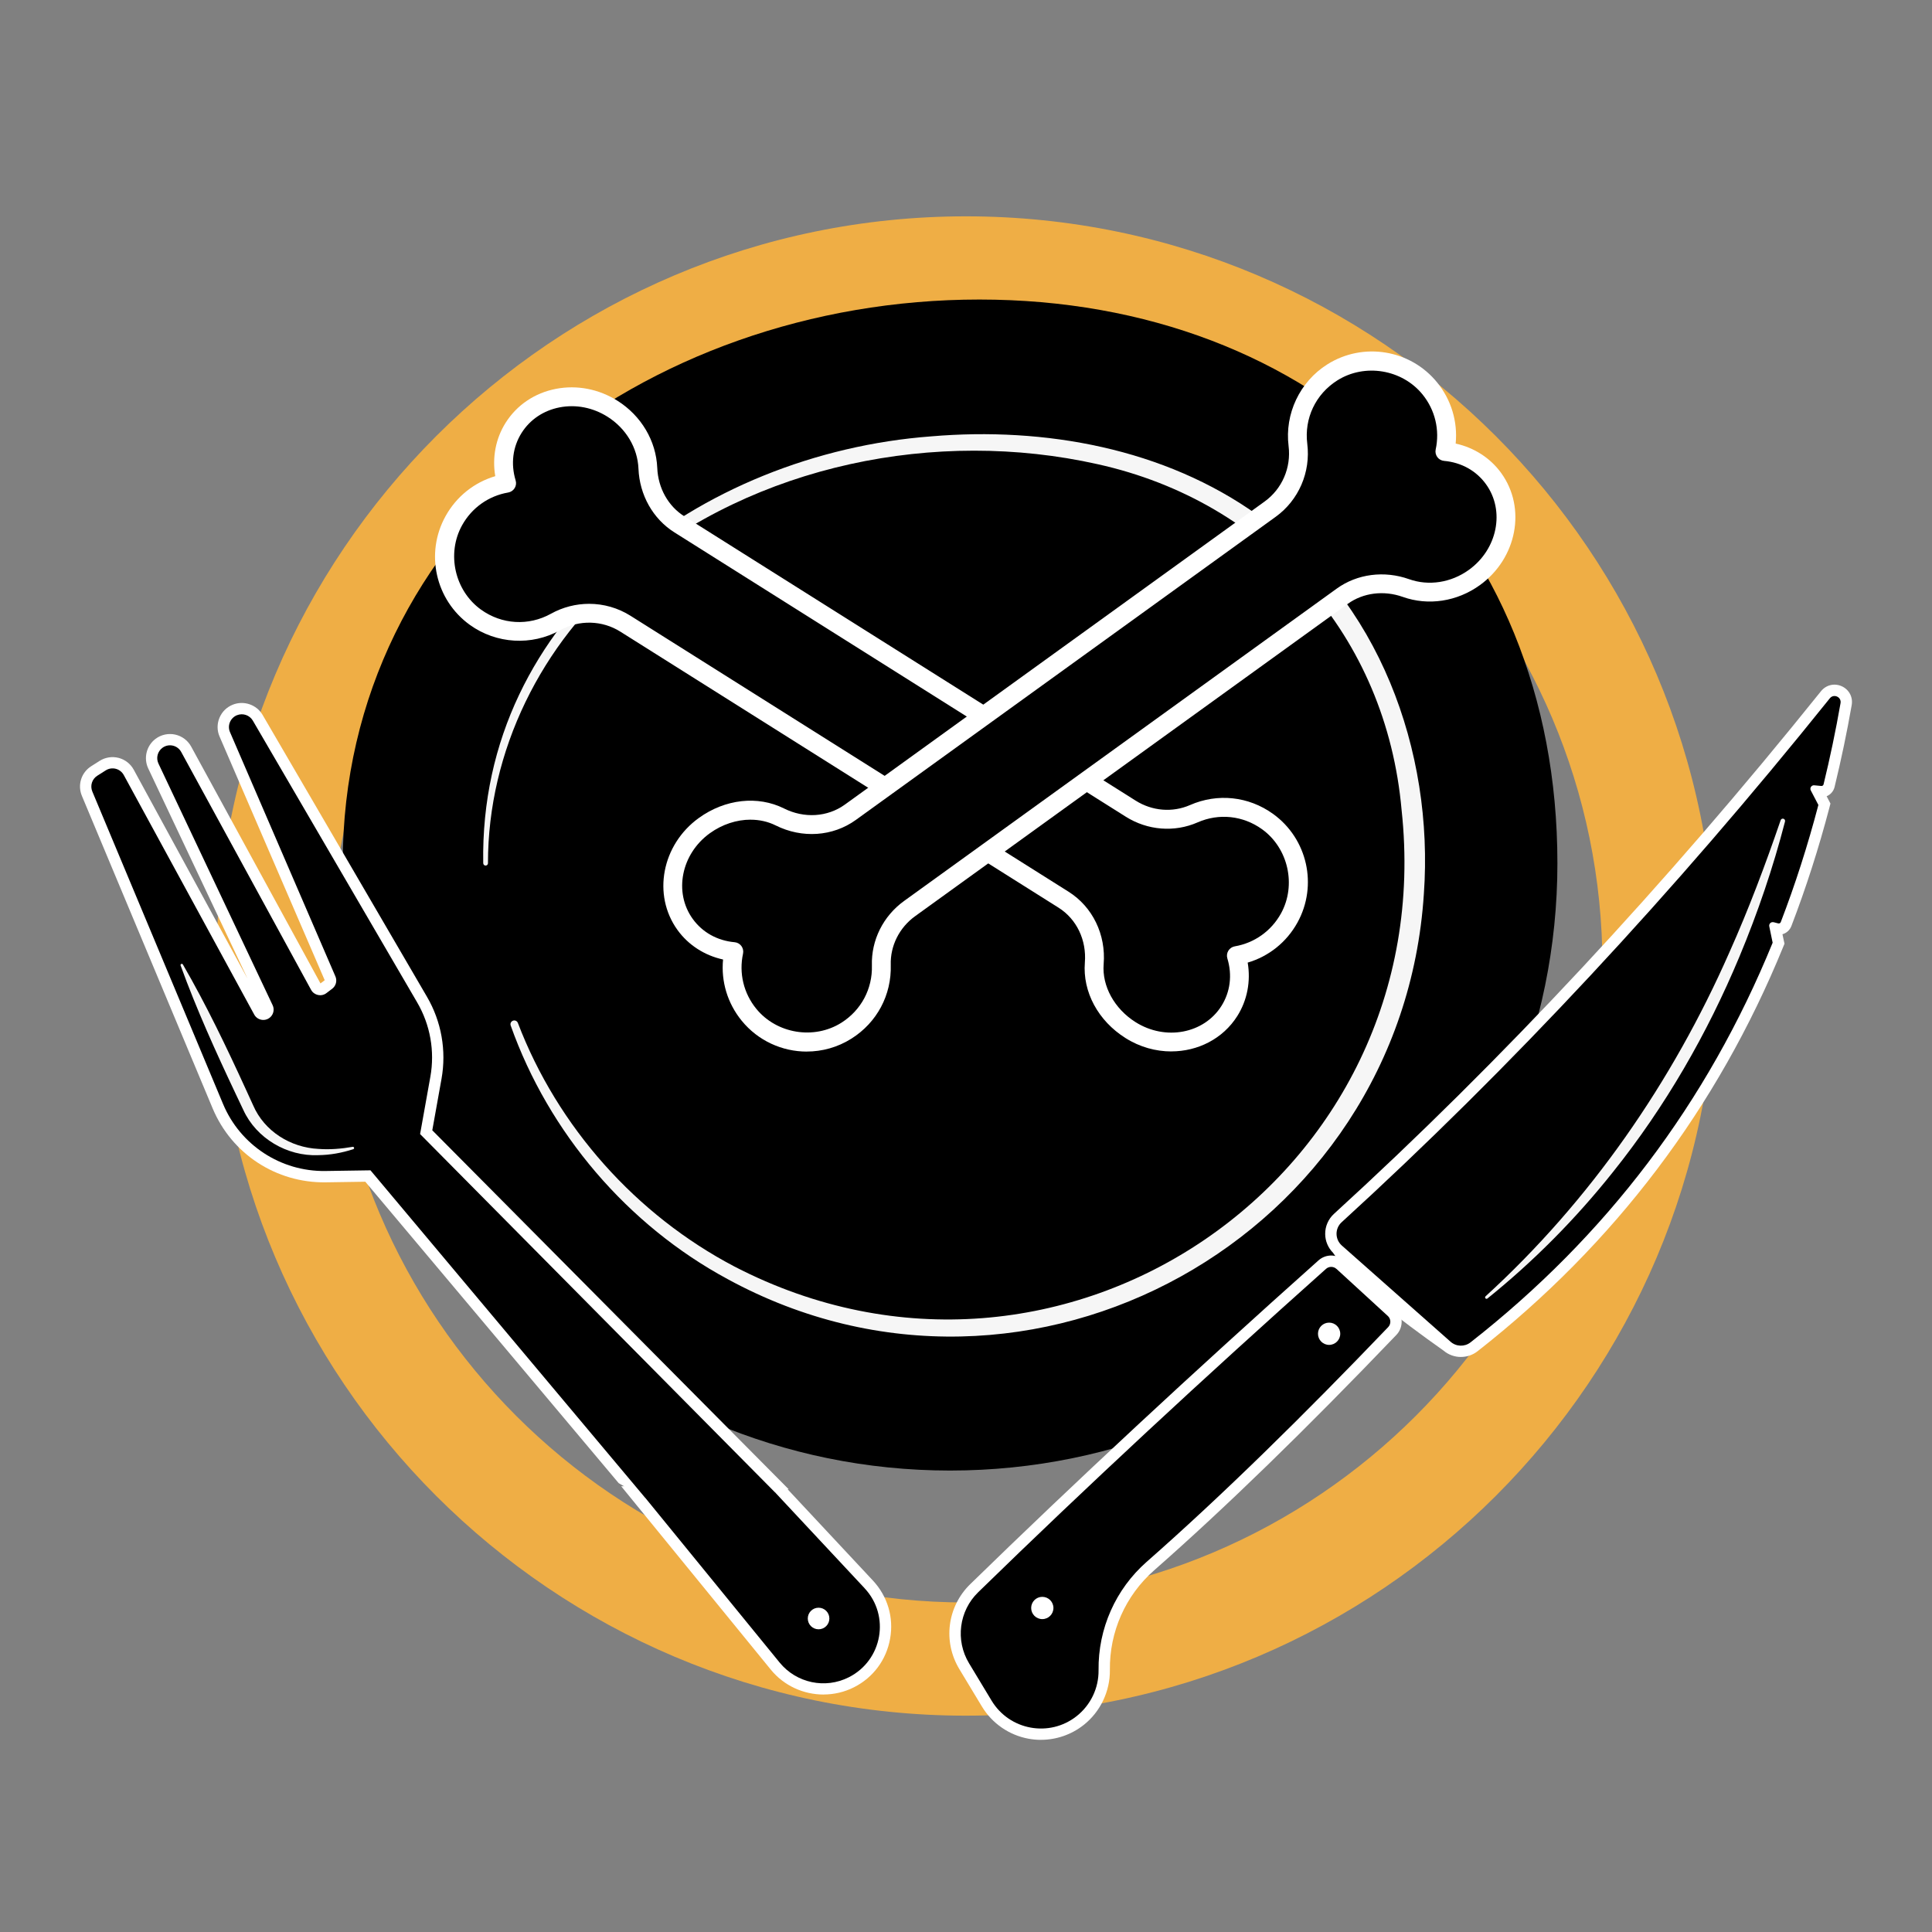 <svg viewBox="0 0 512 512" xmlns="http://www.w3.org/2000/svg" data-name="Layer 1" id="Layer_1">
  <rect x="0" y="0" width="512" height="512" fill="#808080" stroke="none"/>
  <defs>
    <style>
      .cls-1 {
        fill: #efae45;
      }

      .cls-1, .cls-2, .cls-3, .cls-4 {
        stroke-width: 0px;
      }

      .cls-2 {
        fill: #000;
      }

      .cls-3 {
        fill: #f6f6f6;
      }

      .cls-4 {
        fill: #fff;
      }
    </style>
  </defs>
  <path d="M256,454.67c-109.55,0-198.67-89.12-198.67-198.67S146.45,57.33,256,57.33s198.67,89.12,198.67,198.67-89.12,198.67-198.67,198.67ZM256,87.33c-93.01,0-168.67,75.67-168.67,168.67s75.67,168.67,168.67,168.67,168.67-75.67,168.67-168.67-75.67-168.67-168.67-168.67Z" class="cls-1"></path>
  <path d="M412.73,228.76c0,88.89-72.06,160.95-160.95,160.95s-160.95-72.06-160.95-160.95,79.83-149.38,168.72-149.38,153.18,60.49,153.18,149.38Z" class="cls-2"></path>
  <path d="M128.06,228.76c-1.11-65.43,57.77-108.54,118.72-113.12,30.01-2.55,61.82,3.14,86.67,20.98,31.93,22.11,46.58,62.4,43.89,100.26-5.86,90.75-104.5,145.68-184.47,102.12-26.59-14.33-47.45-38.81-57.53-67.22-.19-.52.08-1.1.61-1.29.52-.19,1.09.08,1.29.59,10.54,27.65,31.44,50.96,57.43,64.58,86.6,44.85,187.27-23.94,176.77-120.98-4.05-45.95-35.54-81.7-80.58-91.67-42.74-9.57-90.72.11-124.59,28.46-22.75,18.9-36.98,47.54-36.95,77.3,0,.35-.29.62-.63.62-.34,0-.62-.28-.62-.62h0Z" class="cls-3"></path>
  <path d="M202.03,391.88l-90.69-91.35,2.72-15.19c1.21-6.76-.02-13.74-3.48-19.67l-43.57-74.71c-.85-1.45-2.64-2.06-4.2-1.43h-.01c-1.76.72-2.59,2.74-1.84,4.48l27.94,64.75c.5,1.16.14,2.5-.86,3.26l-1.53,1.16c-1.33,1.01-3.25.6-4.06-.87l-34.42-63.04c-.99-1.81-3.34-2.32-4.99-1.09-1.29.96-1.73,2.7-1.04,4.16l30.26,64.04c.48,1.01.29,2.21-.47,3.03-1.27,1.37-3.51,1.09-4.41-.55l-34.57-63.47c-.94-1.72-3.13-2.29-4.78-1.24l-2.24,1.42c-1.4.88-1.95,2.64-1.32,4.17l34.65,82.82c4.56,10.9,15.3,17.93,27.12,17.76l11.95-.18,67.73,80.57c24.17,14.15,25.64,1.52,36.1,1.16Z" class="cls-4"></path>
  <path d="M184.44,400.42c-4.89,0-11.05-1.85-20.03-7.11l-.45-.26-67.15-79.88-10.53.16c-13.08.17-24.86-7.5-29.93-19.6l-34.65-82.82c-1.21-2.89-.16-6.19,2.48-7.86l2.24-1.42c1.49-.94,3.31-1.22,5.02-.78,1.7.44,3.16,1.58,4,3.13l30.17,55.39-26.33-55.73c-1.29-2.74-.47-6.04,1.96-7.85,1.48-1.11,3.37-1.51,5.18-1.12,1.81.4,3.35,1.55,4.24,3.18l34.27,62.77,1.12-.85-27.86-64.57c-.69-1.59-.7-3.35-.04-4.95s1.9-2.84,3.51-3.49c2.93-1.19,6.34-.03,7.93,2.7l43.57,74.71c3.82,6.54,5.18,14.26,3.85,21.71l-2.45,13.66,94.44,95.12-6.87.23c-2.5.09-4.43,1.11-6.66,2.3-3.4,1.81-6.72,3.24-11.03,3.24ZM167.88,388.39c15,8.67,19.75,6.16,24.77,3.49,1.08-.57,2.21-1.17,3.46-1.69l-88.01-88.64,3-16.73c1.09-6.06-.02-12.32-3.12-17.63l-43.57-74.71c-.1-.16-.3-.23-.48-.16-.11.05-.18.12-.22.22s-.04.2,0,.3l27.94,64.75c1.05,2.43.31,5.24-1.8,6.84l-1.53,1.16c-1.33,1.01-3.03,1.39-4.67,1.04-1.64-.35-3.03-1.39-3.83-2.86l-34.42-63.04c-.06-.1-.14-.17-.26-.19-.12-.03-.22,0-.31.07-.15.11-.2.31-.12.47l30.26,64.04c1.01,2.13.62,4.63-.98,6.35-1.25,1.35-3.1,2.01-4.92,1.79-1.83-.23-3.44-1.33-4.32-2.95l-34.57-63.47c-.05-.1-.13-.16-.24-.19-.11-.03-.21-.01-.3.05l-2.24,1.42c-.16.1-.22.3-.15.48l34.65,82.82c4.11,9.83,13.64,16.08,24.3,15.92l13.38-.2,68.31,81.27Z" class="cls-4"></path>
  <path d="M229.14,420.91l-23.59-25.26c-12.39.65-23.9,1.03-34.66,1.15l35.72,43.79c4.45,5.45,12.09,7.07,18.36,3.89h0c8.89-4.51,10.98-16.28,4.17-23.56Z" class="cls-4"></path>
  <path d="M218.26,449.07c-5.29,0-10.49-2.31-13.98-6.59l-39.66-48.61,6.23-.07c10.69-.12,22.31-.5,34.53-1.15l1.4-.07,24.55,26.28c3.89,4.17,5.56,9.78,4.56,15.39-.99,5.62-4.48,10.32-9.57,12.89-2.55,1.29-5.32,1.92-8.06,1.92ZM177.12,399.71l31.8,38.99c3.53,4.33,9.7,5.63,14.68,3.11,3.39-1.72,5.71-4.85,6.37-8.59.66-3.74-.44-7.48-3.04-10.25l-22.64-24.24c-9.48.49-18.59.82-27.18.99Z" class="cls-4"></path>
  <path d="M205.54,395.65l-94.21-95.11,2.72-15.19c1.21-6.76-.02-13.74-3.48-19.67l-43.57-74.71c-.85-1.45-2.64-2.06-4.2-1.43h-.01c-1.76.72-2.59,2.74-1.84,4.48l27.94,64.75c.5,1.16.14,2.5-.86,3.26l-1.53,1.16c-1.33,1.01-3.25.6-4.06-.87l-34.42-63.04c-.99-1.81-3.34-2.32-4.99-1.09-1.29.96-1.73,2.7-1.04,4.16l30.26,64.04c.48,1.01.29,2.21-.47,3.03-1.27,1.37-3.51,1.09-4.41-.55l-34.57-63.47c-.94-1.72-3.13-2.29-4.78-1.24l-2.24,1.42c-1.4.88-1.95,2.64-1.32,4.17l34.65,82.82c4.56,10.9,15.3,17.93,27.12,17.76l11.95-.18,72.69,86.66c10.05-.46,24.2-.8,34.66-1.15Z" class="cls-2"></path>
  <path d="M229.14,420.91l-23.59-25.26c-22.33-10.73-31.36-7.52-34.66,1.15l35.72,43.79c4.45,5.45,12.09,7.07,18.36,3.89h0c8.89-4.51,10.98-16.28,4.17-23.56Z" class="cls-2"></path>
  <path d="M48.46,255.58c6.21,10.73,11.55,21.89,16.71,33.15,0,0,1.93,4.22,1.93,4.22,2.96,6.83,9.87,11.15,17.28,11.52,3,.23,6.05-.02,9.08-.55.18-.03.35.09.38.26.03.16-.07.32-.22.37-2.97.96-6.1,1.55-9.29,1.58-8.19.35-16.39-4.42-19.84-11.97,0,0-1.99-4.19-1.99-4.19-5.3-11.19-10.41-22.46-14.64-34.11-.13-.35.4-.63.59-.28h0Z" class="cls-3"></path>
  <circle r="2.86" cy="428.92" cx="216.93" class="cls-4"></circle>
  <path d="M484.92,185.05c-41.48,51.69-84.6,97.97-129.37,138.84-1.82,1.66-1.8,4.53.04,6.17,5.09,8.02,16.36,16.69,28.82,25.5,1.49,1.32,3.72,1.4,5.29.17,35.97-28.17,62.72-63.43,80.07-105.91-.37-1.73-.7-3.3-.9-4.36-.12-.67.48-1.23,1.14-1.07.36.09.79.2,1.24.32.28.07.56-.07.67-.34,3.83-9.96,7.15-20.31,9.97-31.05l-2.01-3.85c-.34-.65.18-1.43.91-1.36l1.87.18c.28.03.53-.15.6-.42,1.71-7.02,3.22-14.19,4.5-21.53.29-1.64-1.8-2.58-2.84-1.28Z" class="cls-4"></path>
  <path d="M387.16,359.61c-1.64,0-3.28-.56-4.6-1.68-11.96-8.46-23.76-17.44-29.3-25.94-1.31-1.32-2.06-3.1-2.07-4.97-.02-2.02.83-3.97,2.33-5.34,44.45-40.58,87.88-87.18,129.06-138.5h0c1.34-1.67,3.55-2.2,5.5-1.32,1.95.88,3.01,2.89,2.64,4.99-1.26,7.22-2.79,14.53-4.54,21.72-.28,1.13-1.08,2.02-2.1,2.44l1.01,1.94-.29,1.12c-2.82,10.75-6.21,21.3-10.07,31.36-.42,1.08-1.31,1.86-2.36,2.15.1.49.22,1.02.34,1.6l.2.91-.35.86c-17.41,42.64-44.66,78.68-80.99,107.14-1.29,1.01-2.84,1.51-4.38,1.51ZM483.81,191.2c-40.35,49.88-82.81,95.25-126.25,134.91-.33.3-.38.67-.38.86,0,.19.05.55.39.85l.32.28.23.36c4.91,7.74,16.37,16.43,28.02,24.66l.26.2c.42.37,1.03.39,1.45.06,35.26-27.62,61.76-62.55,78.79-103.83-.32-1.52-.56-2.71-.72-3.54-.24-1.32.2-2.66,1.18-3.58.76-.71,1.72-1.09,2.76-1.06,3.35-8.92,6.32-18.22,8.84-27.69l-1.47-2.82c-.67-1.28-.58-2.82.22-4.01.76-1.13,2.05-1.77,3.39-1.73,1.09-4.61,2.09-9.27,2.98-13.9Z" class="cls-4"></path>
  <path d="M367.79,348.76l-13.61-12.48c-.78-.72-1.98-.72-2.77-.02-32.17,28.7-63.02,57.28-92.18,85.7-5.09,4.96-6.09,12.76-2.42,18.83l5.98,9.91c4.74,7.86,15.29,9.78,22.51,4.11h0c3.73-2.94,5.89-7.44,5.83-12.19-.14-10.96,4.5-21.45,12.73-28.7,20.21-17.78,41.71-38.94,64.02-62.22.8-.83.76-2.17-.09-2.95Z" class="cls-4"></path>
  <path d="M275.86,461.08c-1.09,0-2.19-.1-3.28-.3-5.15-.94-9.65-4.05-12.36-8.53l-5.98-9.91c-4.41-7.31-3.22-16.57,2.89-22.53,27.89-27.18,58.94-56.04,92.28-85.79,1.95-1.74,4.87-1.72,6.79.04l13.61,12.48c1.01.93,1.59,2.19,1.64,3.56.04,1.38-.45,2.68-1.4,3.67-24.29,25.36-45.3,45.77-64.21,62.4-7.57,6.66-11.84,16.28-11.71,26.41.07,5.64-2.54,11.1-6.98,14.58-3.24,2.55-7.23,3.91-11.29,3.91ZM352.78,339.06c-33.04,29.49-63.81,58.1-91.46,85.04-4.11,4-4.91,10.23-1.95,15.14l5.98,9.91c1.82,3.01,4.84,5.1,8.3,5.73,3.46.63,7.02-.25,9.79-2.42,2.98-2.34,4.73-6,4.68-9.79-.15-11.88,4.87-23.17,13.75-30.99,18.61-16.37,39.28-36.44,63.18-61.36l-12.28-11.26Z" class="cls-4"></path>
  <path d="M470.01,244.39c.36.09.79.2,1.24.32.28.07.56-.07.67-.34,3.83-9.96,7.15-20.31,9.97-31.05l-2.01-3.85c-.34-.65.18-1.43.91-1.36l1.87.18c.28.03.53-.15.6-.42,1.71-7.02,3.22-14.19,4.5-21.53.29-1.64-1.8-2.58-2.84-1.28-41.48,51.69-84.6,97.97-129.37,138.84-1.82,1.66-1.8,4.53.04,6.17l28.82,25.5c1.49,1.32,3.72,1.4,5.29.17,35.97-28.17,62.72-63.43,80.07-105.91-.37-1.73-.7-3.3-.9-4.36-.12-.67.48-1.23,1.14-1.07Z" class="cls-2"></path>
  <path d="M354.18,336.27l13.61,12.48c.85.78.89,2.11.09,2.95-22.31,23.29-43.81,44.45-64.02,62.22-8.23,7.24-12.87,17.73-12.73,28.7h0c.06,4.75-2.1,9.25-5.83,12.19h0c-7.21,5.67-17.76,3.74-22.51-4.11l-5.98-9.91c-3.67-6.08-2.67-13.88,2.42-18.83,29.16-28.42,60.01-57,92.18-85.7.79-.7,1.99-.7,2.77.02Z" class="cls-2"></path>
  <circle r="2.95" cy="426.13" cx="276.22" class="cls-4"></circle>
  <circle r="2.95" cy="353.46" cx="352.23" class="cls-4"></circle>
  <path d="M393.68,343.54c27.77-25.35,49.51-56.81,64.62-91.15,5.11-11.42,9.52-23.15,13.59-35.03.11-.32.45-.49.77-.38.3.1.47.42.39.73-3.15,12.2-7.23,24.18-12.09,35.83-8.5,20.39-19.69,39.8-33.5,57.05-9.82,12.35-21.01,23.66-33.28,33.53-.16.13-.4.11-.53-.06-.13-.16-.11-.38.04-.51h0Z" class="cls-3"></path>
  <path d="M327.65,253.25c5.7-.98,10.95-4.43,14-9.97,4.79-8.67,2.3-19.76-5.74-25.55-5.96-4.3-13.38-4.78-19.55-2.08-5.43,2.38-11.71,1.82-16.73-1.34l-119.62-75.35c-5.11-3.22-8.09-8.81-8.34-14.84-.25-6.1-3.58-12.13-9.38-15.79-9.09-5.73-20.82-3.46-26.19,5.07-2.82,4.48-3.33,9.8-1.85,14.67-5.69.97-10.93,4.41-13.98,9.93-4.81,8.67-2.32,19.8,5.73,25.59,6.51,4.69,14.76,4.84,21.21,1.25,5.81-3.23,12.91-3.09,18.54.45l116.11,73.14c5.72,3.6,8.68,10.13,8.13,16.86-.56,6.97,3.37,13.76,9.62,17.7,9.09,5.73,20.82,3.46,26.19-5.07,2.82-4.48,3.33-9.8,1.85-14.67Z" class="cls-2"></path>
  <path d="M310.41,278.64c-4.11,0-8.33-1.14-12.13-3.54-7.28-4.58-11.4-12.25-10.78-20.02.48-5.96-2.19-11.53-6.98-14.54l-116.11-73.14c-4.82-3.04-10.95-3.19-15.99-.38-7.52,4.18-16.9,3.62-23.89-1.41-9.14-6.58-11.92-18.98-6.45-28.83,2.87-5.18,7.58-8.94,13.17-10.59-.84-4.94.11-9.97,2.74-14.14,2.97-4.72,7.71-7.91,13.34-9,5.57-1.08,11.36.04,16.3,3.15,6.31,3.97,10.25,10.63,10.55,17.8.22,5.35,2.9,10.14,7.17,12.83l119.62,75.35c4.38,2.76,9.76,3.2,14.39,1.17,7.3-3.2,15.53-2.33,22.01,2.34,9.12,6.57,11.9,18.95,6.47,28.79-2.87,5.2-7.59,8.97-13.19,10.62.84,4.93-.11,9.97-2.74,14.14-3.84,6.09-10.53,9.39-17.51,9.39ZM156.12,160.02c3.82,0,7.62,1.06,10.96,3.16l116.11,73.14c6.36,4.01,9.93,11.36,9.29,19.18-.47,5.81,2.85,11.85,8.46,15.38,7.91,4.99,18.12,3.06,22.75-4.29,2.35-3.73,2.91-8.21,1.57-12.61-.21-.69-.11-1.43.27-2.04.38-.61,1-1.03,1.7-1.15,5.21-.89,9.67-4.07,12.24-8.71,4.14-7.5,1.94-17.31-5.01-22.32-5.03-3.62-11.41-4.31-17.08-1.82-6.15,2.7-13.28,2.13-19.06-1.52l-119.62-75.35c-5.66-3.57-9.21-9.87-9.5-16.86-.23-5.53-3.3-10.68-8.22-13.78-3.86-2.43-8.36-3.31-12.69-2.47-4.26.83-7.83,3.23-10.06,6.76-2.35,3.73-2.91,8.21-1.58,12.61.21.69.11,1.43-.27,2.04s-1,1.03-1.7,1.15c-5.2.89-9.65,4.05-12.22,8.68-4.17,7.51-1.97,17.33,5,22.35,5.51,3.97,12.61,4.39,18.54,1.1,3.16-1.76,6.65-2.63,10.13-2.63Z" class="cls-4"></path>
  <path d="M194.47,252.19c-1.23,5.65.01,11.81,4.01,16.71,6.25,7.68,17.47,9.52,25.85,4.24,6.22-3.92,9.44-10.62,9.24-17.35-.18-5.93,2.69-11.54,7.5-15.01l114.63-82.76c4.9-3.54,11.19-4.2,16.88-2.18s12.59,1.22,18.15-2.8c8.71-6.29,11-18.02,5.1-26.19-3.1-4.29-7.84-6.75-12.91-7.2,1.22-5.64,0-11.78-3.98-16.68-6.25-7.7-17.49-9.56-25.88-4.26-6.78,4.28-10.01,11.88-9.1,19.2.82,6.6-1.96,13.13-7.35,17.02l-111.26,80.33c-5.48,3.95-12.64,4.26-18.68,1.24s-14.02-2.02-20.01,2.3c-8.71,6.29-11,18.02-5.09,26.19,3.1,4.29,7.84,6.75,12.91,7.2Z" class="cls-2"></path>
  <path d="M213.81,278.68c-6.5,0-12.91-2.84-17.27-8.2-3.75-4.61-5.48-10.39-4.92-16.2-4.89-1.07-9.2-3.83-12.08-7.83-6.7-9.28-4.16-22.59,5.66-29.68,6.97-5.03,15.63-5.99,22.59-2.51,5.34,2.67,11.51,2.28,16.1-1.03l111.26-80.33c4.62-3.34,7.05-8.96,6.34-14.69-1.06-8.54,2.96-17.03,10.24-21.63,9.52-6.02,22.06-3.95,29.15,4.8,3.73,4.6,5.45,10.38,4.89,16.17,4.89,1.07,9.2,3.83,12.08,7.83,6.7,9.28,4.16,22.59-5.66,29.68-6.05,4.37-13.69,5.53-20.45,3.12-5.04-1.79-10.49-1.1-14.58,1.85l-114.63,82.76c-4.2,3.03-6.62,7.86-6.47,12.91.24,7.97-3.65,15.27-10.41,19.54-3.66,2.31-7.77,3.43-11.85,3.43ZM198.91,217.22c-3.68,0-7.51,1.23-10.8,3.6-7.58,5.47-9.62,15.66-4.53,22.7,2.58,3.57,6.52,5.77,11.11,6.18.71.06,1.37.43,1.79,1.01.42.58.58,1.31.43,2.01-1.12,5.17.15,10.49,3.5,14.61,5.41,6.65,15.33,8.27,22.57,3.7,5.24-3.31,8.26-8.98,8.08-15.16-.2-6.71,2.99-13.11,8.54-17.11l114.63-82.76c5.42-3.92,12.6-4.85,19.19-2.51,5.21,1.85,11.14.93,15.85-2.47,7.58-5.47,9.62-15.66,4.53-22.7-2.58-3.57-6.52-5.77-11.11-6.18-.71-.06-1.37-.43-1.79-1.01-.42-.58-.58-1.31-.43-2.01,1.12-5.16-.15-10.47-3.48-14.58-5.41-6.67-15.34-8.31-22.6-3.72-5.74,3.63-8.79,10.06-7.95,16.78.94,7.53-2.27,14.95-8.37,19.36l-111.26,80.33c-6.1,4.4-14.25,4.96-21.26,1.45-2.03-1.01-4.3-1.51-6.63-1.51Z" class="cls-4"></path>
</svg>